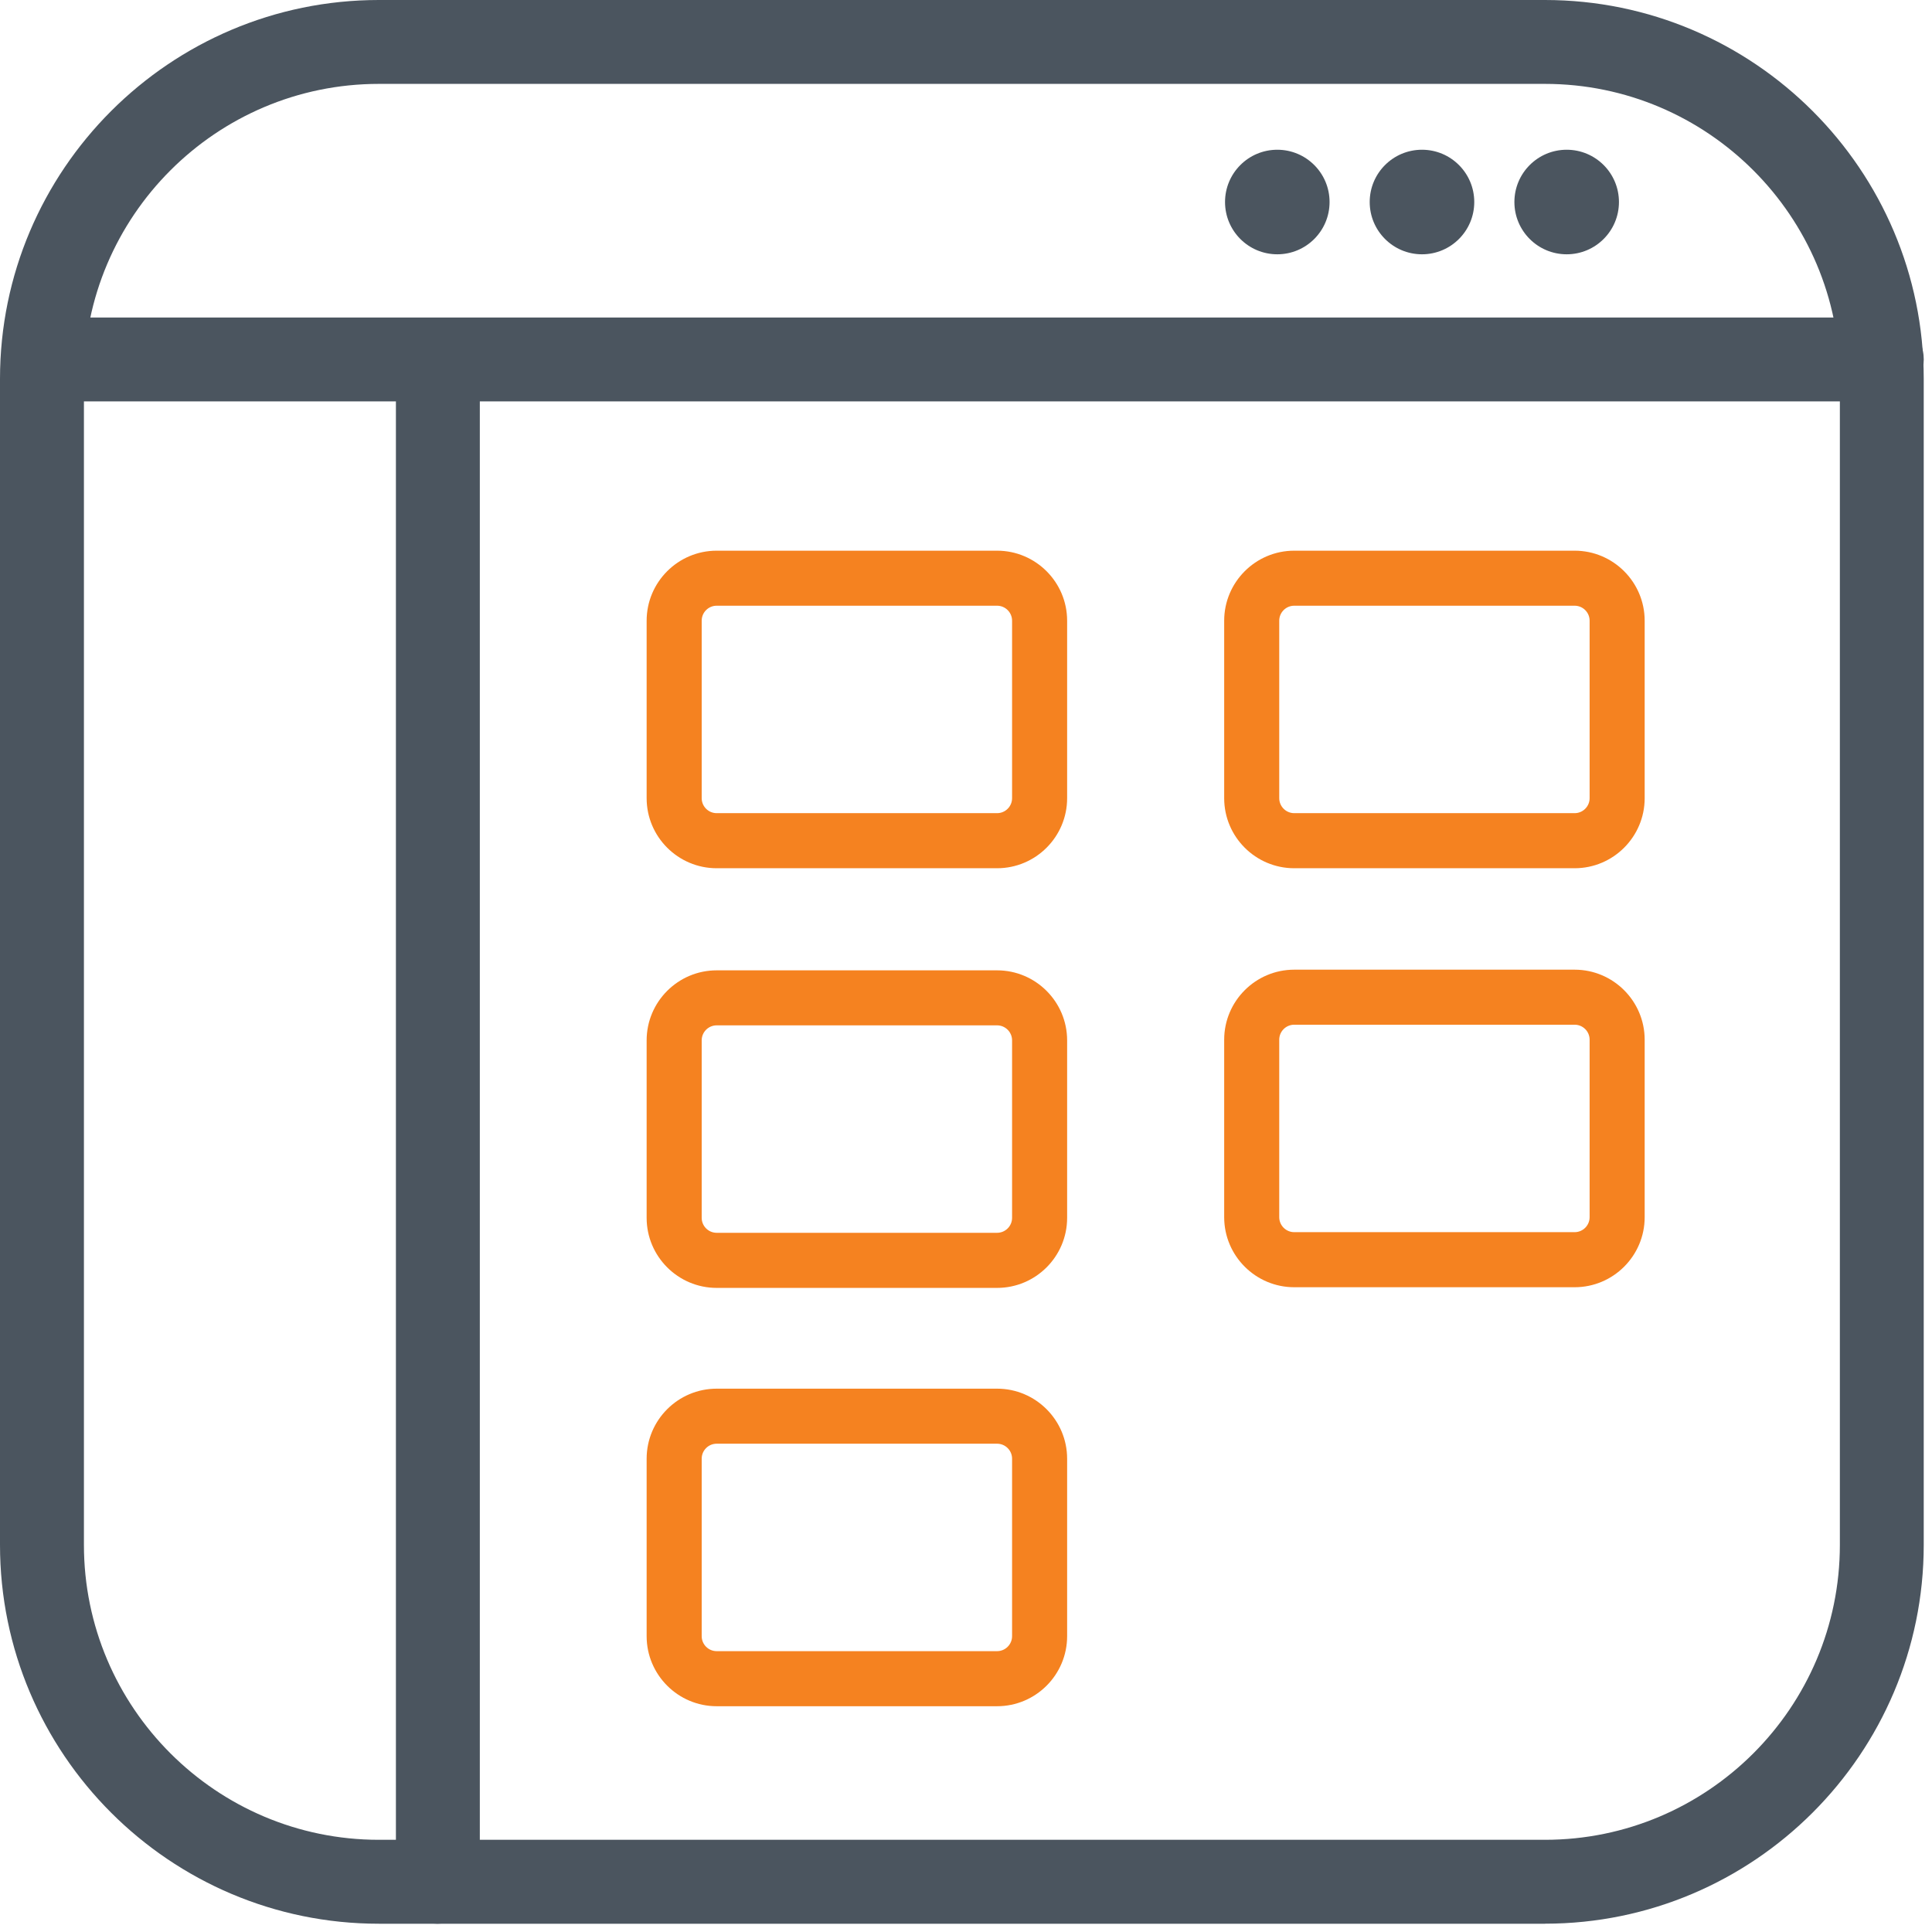 <svg width="93" height="93" viewBox="0 0 93 93" fill="none" xmlns="http://www.w3.org/2000/svg">
<path d="M74.366 92.602H18.237C8.181 92.602 0 84.421 0 74.366V18.237C0 8.181 8.18 0 18.237 0H74.366C84.422 0 92.602 8.181 92.602 18.237V74.365C92.602 84.42 84.422 92.6 74.366 92.6V92.602ZM18.238 4.038C10.409 4.038 4.04 10.408 4.04 18.237V74.365C4.04 82.194 10.409 88.562 18.238 88.562H74.367C82.197 88.562 88.565 82.193 88.565 74.365V18.237C88.565 10.408 82.195 4.038 74.367 4.038H18.238Z" fill="#4B555F"/>
<path d="M90.584 19.322H2.607C1.492 19.322 0.588 18.419 0.588 17.303C0.588 16.187 1.492 15.284 2.607 15.284H90.584C91.699 15.284 92.603 16.187 92.603 17.303C92.603 18.419 91.699 19.322 90.584 19.322Z" fill="#4B555F"/>
<path d="M21.078 92.602C19.962 92.602 19.058 91.698 19.058 90.582V18.535C19.058 17.419 19.962 16.515 21.078 16.515C22.193 16.515 23.097 17.419 23.097 18.535V90.581C23.097 91.697 22.193 92.6 21.078 92.6V92.602Z" fill="#4B555F"/>
<path d="M75.415 12.241C76.805 12.241 77.931 11.114 77.931 9.725C77.931 8.335 76.805 7.208 75.415 7.208C74.025 7.208 72.898 8.335 72.898 9.725C72.898 11.114 74.025 12.241 75.415 12.241Z" fill="#4B555F"/>
<path d="M68.45 12.241C69.84 12.241 70.966 11.114 70.966 9.725C70.966 8.335 69.84 7.208 68.45 7.208C67.06 7.208 65.933 8.335 65.933 9.725C65.933 11.114 67.06 12.241 68.45 12.241Z" fill="#4B555F"/>
<path d="M61.485 12.241C62.875 12.241 64.001 11.114 64.001 9.725C64.001 8.335 62.875 7.208 61.485 7.208C60.095 7.208 58.969 8.335 58.969 9.725C58.969 11.114 60.095 12.241 61.485 12.241Z" fill="#4B555F"/>
<path d="M47.996 41.794H34.499C32.64 41.794 31.127 40.281 31.127 38.422V29.88C31.127 28.02 32.64 26.508 34.499 26.508H47.996C49.855 26.508 51.368 28.021 51.368 29.88V38.422C51.368 40.282 49.855 41.794 47.996 41.794ZM34.499 29.157C34.1 29.157 33.777 29.481 33.777 29.879V38.421C33.777 38.82 34.101 39.143 34.499 39.143H47.996C48.395 39.143 48.718 38.819 48.718 38.421V29.879C48.718 29.48 48.393 29.157 47.996 29.157H34.499Z" fill="#F58220"/>
<path d="M75.797 41.794H62.3C60.44 41.794 58.928 40.281 58.928 38.422V29.88C58.928 28.02 60.441 26.508 62.3 26.508H75.797C77.657 26.508 79.169 28.021 79.169 29.88V38.422C79.169 40.282 77.656 41.794 75.797 41.794ZM62.3 29.157C61.901 29.157 61.578 29.481 61.578 29.879V38.421C61.578 38.82 61.903 39.143 62.3 39.143H75.797C76.196 39.143 76.519 38.819 76.519 38.421V29.879C76.519 29.48 76.195 29.157 75.797 29.157H62.3Z" fill="#F58220"/>
<path d="M75.797 61.963H62.3C60.44 61.963 58.928 60.45 58.928 58.591V50.049C58.928 48.189 60.441 46.677 62.3 46.677H75.797C77.657 46.677 79.169 48.19 79.169 50.049V58.591C79.169 60.452 77.656 61.963 75.797 61.963ZM62.3 49.326C61.901 49.326 61.578 49.65 61.578 50.048V58.59C61.578 58.989 61.903 59.312 62.3 59.312H75.797C76.196 59.312 76.519 58.988 76.519 58.59V50.048C76.519 49.649 76.195 49.326 75.797 49.326H62.3Z" fill="#F58220"/>
<path d="M47.996 61.995H34.499C32.64 61.995 31.127 60.482 31.127 58.623V50.081C31.127 48.22 32.64 46.709 34.499 46.709H47.996C49.855 46.709 51.368 48.222 51.368 50.081V58.623C51.368 60.483 49.855 61.995 47.996 61.995ZM34.499 49.357C34.1 49.357 33.777 49.682 33.777 50.079V58.622C33.777 59.02 34.101 59.343 34.499 59.343H47.996C48.395 59.343 48.718 59.019 48.718 58.622V50.079C48.718 49.681 48.393 49.357 47.996 49.357H34.499Z" fill="#F58220"/>
<path d="M47.996 82.132H34.499C32.64 82.132 31.127 80.619 31.127 78.76V70.218C31.127 68.358 32.64 66.846 34.499 66.846H47.996C49.855 66.846 51.368 68.359 51.368 70.218V78.76C51.368 80.621 49.855 82.132 47.996 82.132ZM34.499 69.495C34.1 69.495 33.777 69.819 33.777 70.217V78.759C33.777 79.158 34.101 79.481 34.499 79.481H47.996C48.395 79.481 48.718 79.157 48.718 78.759V70.217C48.718 69.818 48.393 69.495 47.996 69.495H34.499Z" fill="#F58220"/>
</svg>
